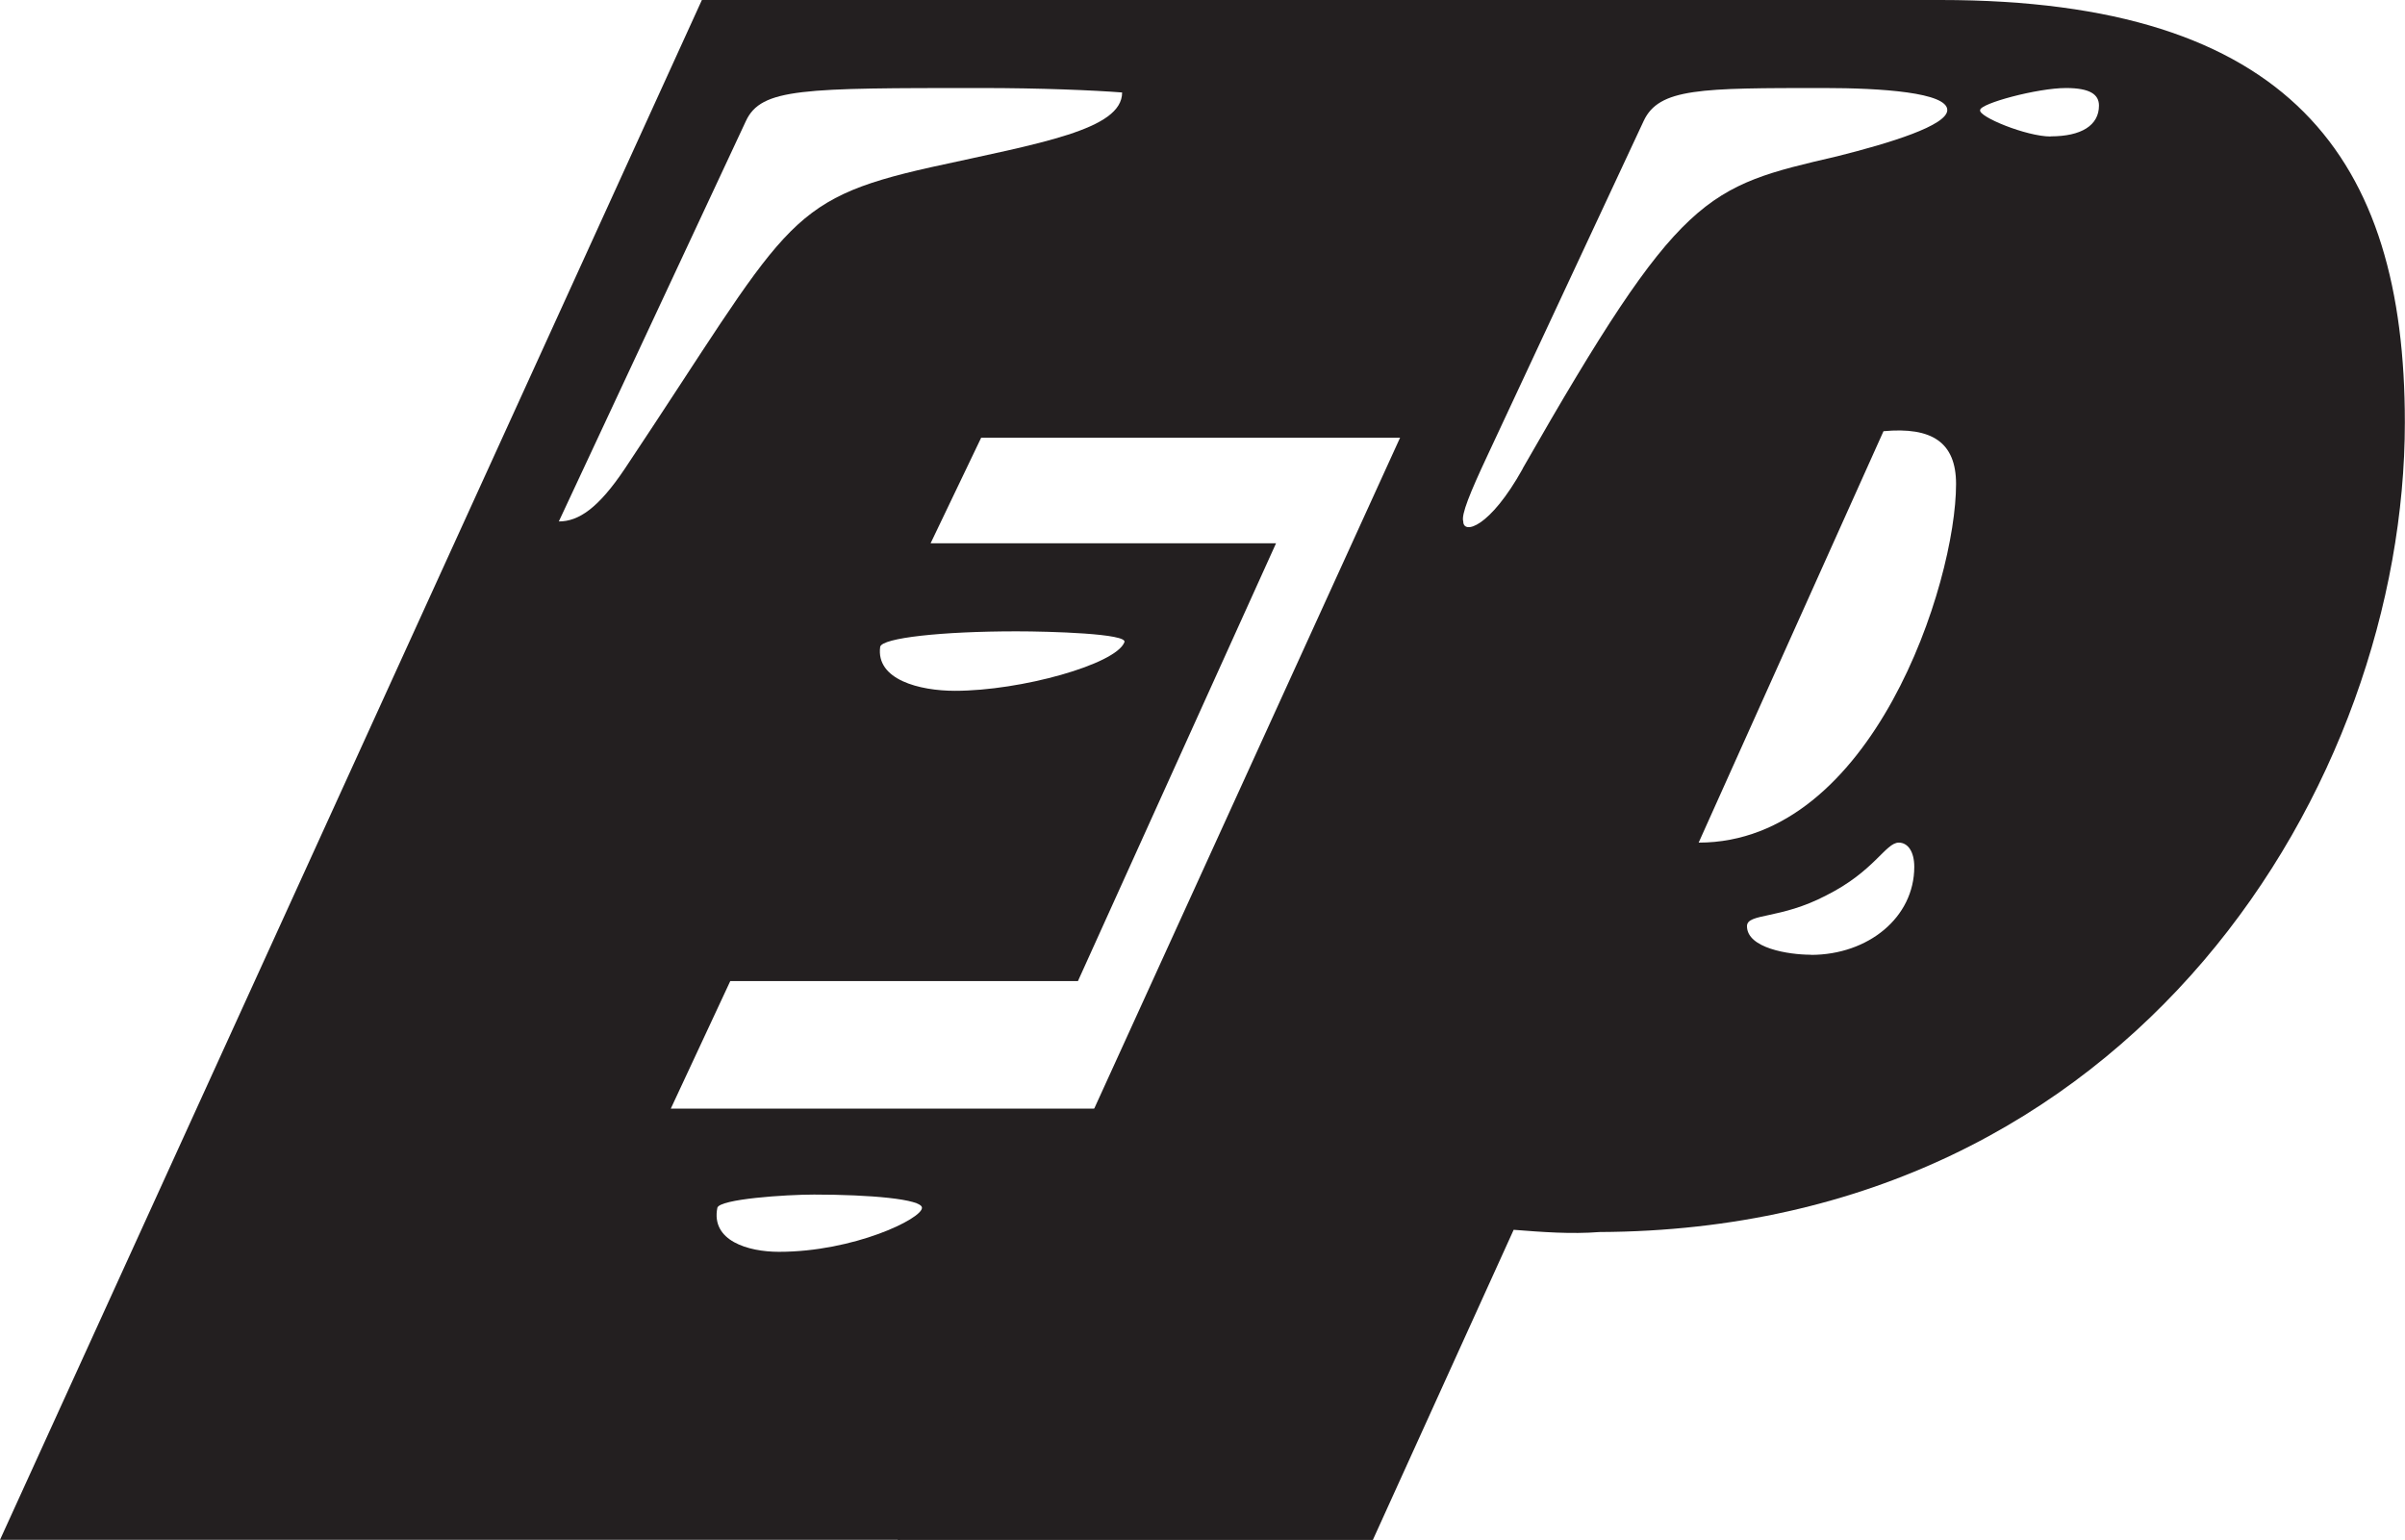 <?xml version="1.0" encoding="UTF-8"?>
<svg id="Layer_2" data-name="Layer 2" xmlns="http://www.w3.org/2000/svg" viewBox="0 0 161.73 103.58">
  <defs>
    <style>
      .cls-1 {
        fill: #231f20;
      }
    </style>
  </defs>
  <g id="Layer_1-2" data-name="Layer 1">
    <g>
      <path class="cls-1" d="M47.2,0h60.81l-13.32,29.44h-28.71l-3.4,7.1h23.23l-13.32,29.44h-23.38l-4,8.58h28.56l-13.17,29H0L47.2,0ZM42.02,31.52c10.95-16.42,10.65-18.05,20.57-20.27,7.4-1.63,12.87-2.52,12.87-5.03-1.92-.15-5.48-.3-9.47-.3-11.99,0-14.8,0-15.83,2.22l-12.58,26.93c1.33,0,2.66-.89,4.44-3.55ZM52.38,84.19c5.03,0,9.62-2.22,9.62-2.96,0-.59-3.55-.89-7.25-.89-1.92,0-6.36.3-6.51.89-.44,2.22,2.07,2.96,4.14,2.96ZM64.22,46.46c4.44,0,10.8-1.78,11.39-3.26.3-.59-5.03-.74-7.25-.74-5.03,0-9.03.44-9.17,1.04-.3,2.22,2.66,2.96,5.03,2.96Z"/>
      <path class="cls-1" d="M107.57,0h22.93c23.53,0,31.22,10.65,31.22,28.41,0,24.12-18.05,54.3-54.16,54.45-1.92.15-3.85,0-5.77-.15l-9.47,20.86h-31.96L107.57,0ZM102.39,31.52c10.65-18.64,12.28-18.94,21.16-21.01,3.55-.89,7.4-2.07,7.4-3.11,0-1.18-4.44-1.48-8.29-1.48-8.29,0-11.1,0-12.13,2.22l-10.5,22.49c-1.18,2.52-1.78,3.99-1.63,4.44,0,.89,1.78.44,4-3.55ZM131.54,32.55c0-2.81-1.63-3.85-4.88-3.55l-12.43,27.67c11.69,0,17.31-17.46,17.31-24.12ZM121.78,64.22c3.85,0,6.95-2.52,6.95-5.92,0-1.04-.44-1.63-1.04-1.63-.89,0-1.63,1.92-4.88,3.55-3.11,1.63-5.33,1.18-5.33,2.07,0,1.48,2.81,1.92,4.29,1.92ZM137.9,9.17c2.07,0,3.25-.74,3.25-2.07,0-.74-.59-1.18-2.22-1.18-1.92,0-5.77,1.04-5.77,1.48-.15.44,3.11,1.78,4.74,1.78Z"/>
    </g>
  </g>
</svg>